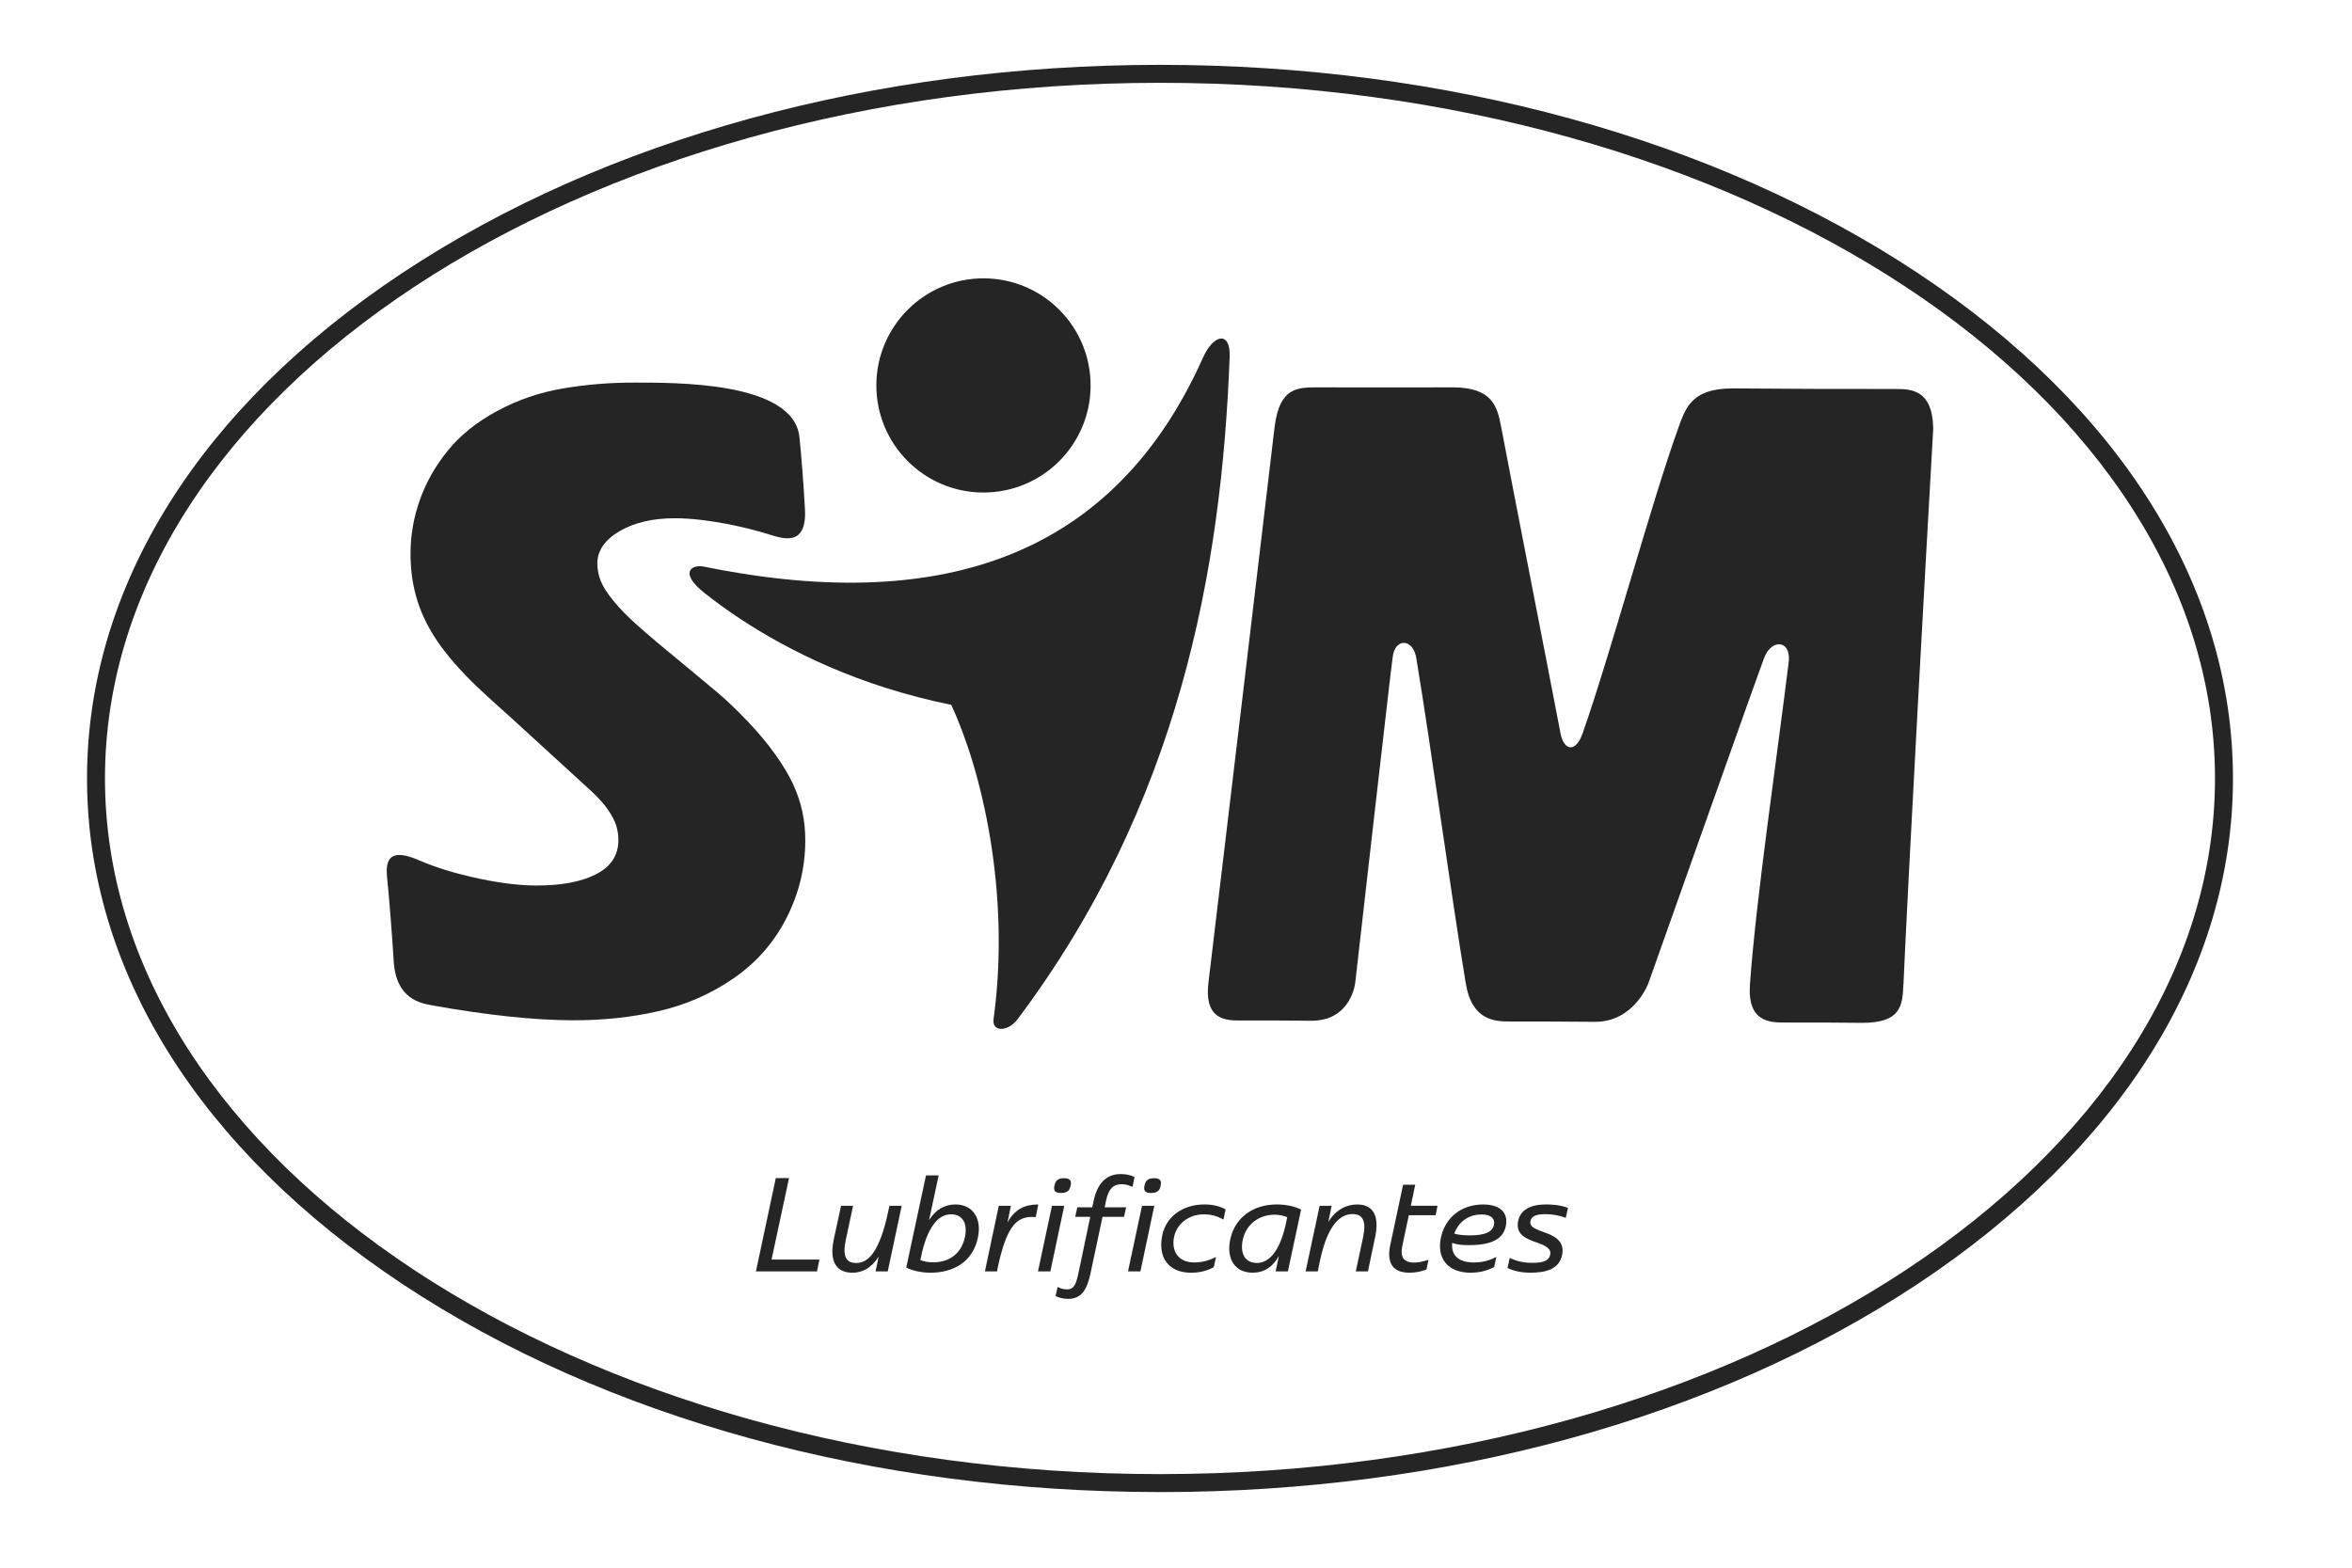 <svg width="87" height="58" viewBox="0 0 87 58" fill="none" xmlns="http://www.w3.org/2000/svg">
<g clip-path="url(#clip0_37280_5107)">
<path d="M42.908 55.202C32.331 55.202 22.382 52.471 14.895 47.511C7.365 42.524 3.219 35.879 3.219 28.801C3.219 21.723 7.365 15.078 14.895 10.09C22.382 5.131 32.331 2.399 42.908 2.399C53.485 2.399 63.433 5.131 70.921 10.09C78.45 15.078 82.597 21.722 82.597 28.801C82.597 35.88 78.45 42.524 70.921 47.512C63.433 52.471 53.485 55.203 42.908 55.203M42.908 3.064C21.39 3.064 3.883 14.61 3.883 28.801C3.883 42.992 21.39 54.538 42.908 54.538C64.426 54.538 81.932 42.992 81.932 28.801C81.932 14.61 64.426 3.064 42.908 3.064Z" fill="#252525"/>
<path d="M28.697 43.585H29.186L28.54 46.599H30.31L30.221 47.038H27.962L28.697 43.585Z" fill="#252525"/>
<path d="M30.838 45.869L31.11 44.611H31.554L31.287 45.869C31.154 46.486 31.297 46.727 31.672 46.727C32.086 46.727 32.535 46.391 32.876 44.724L32.9 44.611H33.354L32.837 47.038H32.388L32.502 46.49C32.23 46.924 31.885 47.087 31.53 47.087C30.992 47.087 30.657 46.742 30.839 45.868L30.838 45.869Z" fill="#252525"/>
<path d="M33.522 46.895L34.252 43.487H34.721L34.365 45.144C34.602 44.759 34.938 44.561 35.342 44.561C35.974 44.561 36.328 45.069 36.171 45.79C35.988 46.673 35.283 47.087 34.415 47.087C34.079 47.087 33.734 47.008 33.522 46.895V46.895ZM34.513 46.703C35.125 46.703 35.564 46.372 35.692 45.77C35.801 45.257 35.603 44.926 35.175 44.926C34.701 44.926 34.292 45.405 34.064 46.524L34.044 46.618C34.187 46.677 34.346 46.702 34.513 46.702V46.703Z" fill="#252525"/>
<path d="M36.945 44.611H37.394L37.266 45.228C37.537 44.739 37.902 44.562 38.405 44.562L38.311 45.03C37.655 44.976 37.256 45.252 36.901 46.919L36.881 47.038H36.432L36.945 44.611Z" fill="#252525"/>
<path d="M38.912 44.611H39.366L38.853 47.038H38.395L38.912 44.611ZM39.356 43.59C39.613 43.59 39.633 43.714 39.603 43.851C39.578 44.014 39.509 44.137 39.248 44.137C38.987 44.137 38.977 44.019 39.001 43.876C39.031 43.718 39.1 43.59 39.356 43.59Z" fill="#252525"/>
<path d="M39.046 47.95L39.12 47.614C39.253 47.683 39.367 47.703 39.485 47.703C39.687 47.703 39.795 47.57 39.884 47.136L40.328 45.02H39.771L39.85 44.666H40.403L40.457 44.409C40.586 43.822 40.896 43.437 41.449 43.437C41.636 43.437 41.823 43.467 41.966 43.551L41.892 43.911C41.725 43.842 41.641 43.813 41.483 43.813C41.173 43.813 41.004 43.995 40.916 44.404L40.861 44.666H41.656L41.577 45.02H40.782L40.334 47.127C40.205 47.734 39.983 48.054 39.52 48.054C39.357 48.054 39.17 48.02 39.047 47.951L39.046 47.95Z" fill="#252525"/>
<path d="M42.243 44.611H42.697L42.184 47.038H41.725L42.243 44.611ZM42.687 43.59C42.943 43.59 42.963 43.714 42.933 43.851C42.909 44.014 42.84 44.137 42.578 44.137C42.317 44.137 42.307 44.019 42.332 43.876C42.362 43.718 42.43 43.59 42.687 43.59Z" fill="#252525"/>
<path d="M42.992 45.696C43.14 45 43.762 44.561 44.551 44.561C44.832 44.561 45.103 44.615 45.335 44.744L45.256 45.119C45 44.98 44.783 44.927 44.536 44.927C43.954 44.927 43.535 45.287 43.431 45.75C43.318 46.288 43.58 46.707 44.177 46.707C44.448 46.707 44.704 46.644 44.98 46.505L44.897 46.885C44.571 47.052 44.3 47.087 44.053 47.087C43.219 47.087 42.82 46.515 42.993 45.696H42.992Z" fill="#252525"/>
<path d="M45.508 45.849C45.686 45.025 46.372 44.561 47.23 44.561C47.585 44.561 47.921 44.64 48.127 44.753L47.639 47.037H47.185L47.308 46.465C47.081 46.874 46.76 47.086 46.331 47.086C45.695 47.086 45.349 46.589 45.508 45.849H45.508ZM46.49 46.727C46.973 46.727 47.383 46.233 47.595 45.123L47.615 45.034C47.467 44.971 47.314 44.941 47.146 44.941C46.574 44.941 46.095 45.286 45.968 45.873C45.864 46.39 46.061 46.726 46.491 46.726L46.49 46.727Z" fill="#252525"/>
<path d="M48.813 44.611H49.257L49.134 45.208C49.425 44.734 49.825 44.562 50.204 44.562C50.757 44.562 51.043 44.932 50.865 45.775L50.599 47.038H50.15L50.421 45.775C50.549 45.163 50.401 44.917 50.031 44.917C49.612 44.917 49.119 45.257 48.828 46.633L48.744 47.037H48.295L48.813 44.61V44.611Z" fill="#252525"/>
<path d="M51.432 46.031L51.901 43.831H52.349L52.186 44.61H53.173L53.104 44.96H52.112L51.87 46.1C51.786 46.499 51.914 46.711 52.304 46.711C52.487 46.711 52.614 46.677 52.842 46.608L52.763 46.968C52.551 47.052 52.339 47.086 52.131 47.086C51.495 47.086 51.283 46.701 51.431 46.031L51.432 46.031Z" fill="#252525"/>
<path d="M53.306 45.76C53.479 45.015 54.081 44.562 54.86 44.562C55.521 44.562 55.797 44.892 55.699 45.361C55.63 45.706 55.368 46.066 54.352 46.066C54.081 46.066 53.893 46.051 53.716 45.982C53.671 46.465 53.967 46.707 54.525 46.707C54.811 46.707 55.097 46.644 55.349 46.5L55.269 46.875C54.964 47.042 54.643 47.087 54.397 47.087C53.529 47.087 53.129 46.53 53.306 45.76ZM54.377 45.706C54.929 45.706 55.206 45.577 55.26 45.321C55.309 45.099 55.166 44.931 54.801 44.931C54.391 44.931 53.972 45.143 53.794 45.641C53.962 45.69 54.139 45.705 54.377 45.705V45.706Z" fill="#252525"/>
<path d="M55.763 46.909L55.843 46.539C56.075 46.653 56.36 46.722 56.666 46.722C57.07 46.722 57.288 46.658 57.342 46.421C57.391 46.194 57.165 46.081 56.839 45.967C56.454 45.834 56.05 45.676 56.158 45.163C56.247 44.758 56.622 44.561 57.175 44.561C57.579 44.561 57.845 44.625 57.998 44.689L57.919 45.054C57.658 44.966 57.436 44.921 57.174 44.921C56.858 44.921 56.651 44.976 56.612 45.173C56.567 45.36 56.74 45.458 57.056 45.567C57.45 45.706 57.899 45.888 57.781 46.436C57.667 46.963 57.174 47.086 56.602 47.086C56.257 47.086 55.932 47.007 55.764 46.909H55.763Z" fill="#252525"/>
<path d="M70.409 36.409C70.592 32.28 71.229 20.753 71.508 15.891V15.818C71.476 14.445 70.721 14.39 70.136 14.391C68.159 14.394 66.008 14.386 64.081 14.37C62.593 14.372 62.358 15.066 62.088 15.811C61.101 18.541 59.562 24.232 58.538 27.139C58.285 27.858 57.848 27.781 57.722 27.127C57.135 24.053 56.035 18.476 55.526 15.786C55.383 15.035 55.203 14.344 53.766 14.331C51.895 14.335 50.402 14.335 48.751 14.331C47.989 14.33 47.342 14.331 47.151 15.763C46.647 20.057 45.2 32.172 44.702 36.337C44.528 37.753 45.364 37.757 45.884 37.755C46.881 37.754 47.469 37.755 48.501 37.765C49.983 37.772 50.129 36.364 50.129 36.364C50.129 36.364 51.467 24.575 51.515 24.317C51.59 23.589 52.287 23.607 52.393 24.378C52.936 27.648 53.69 33.194 54.215 36.362C54.446 37.789 55.32 37.793 55.893 37.793C57.03 37.791 57.842 37.794 58.989 37.805C60.456 37.812 60.975 36.373 60.975 36.373C60.975 36.373 65.223 24.383 65.263 24.321C65.519 23.657 66.216 23.659 66.171 24.43C65.754 27.865 64.965 33.163 64.733 36.381C64.618 37.827 65.462 37.831 66.053 37.831C67.146 37.829 67.731 37.831 68.867 37.842C70.341 37.849 70.372 37.186 70.407 36.409" fill="#252525"/>
<path d="M27.398 22.907C26.876 22.562 26.427 22.231 26.052 21.934C25.108 21.184 25.578 20.871 26.037 20.964C26.495 21.057 26.945 21.139 27.387 21.21C36.183 22.629 41.629 19.657 44.498 13.232C44.895 12.346 45.52 12.245 45.485 13.196C45.188 21.118 43.59 29.782 37.644 37.702C37.278 38.19 36.685 38.185 36.752 37.702C37.398 32.981 36.293 28.445 35.185 26.077C31.76 25.382 29.161 24.068 27.399 22.907" fill="#252525"/>
<path d="M40.341 14.275C40.333 16.463 38.552 18.231 36.364 18.222C34.176 18.214 32.409 16.433 32.416 14.246C32.425 12.057 34.205 10.29 36.394 10.298C38.582 10.306 40.349 12.087 40.341 14.275Z" fill="#252525"/>
<path d="M16.006 37.199C15.567 37.121 14.651 36.969 14.564 35.574C14.495 34.484 14.419 33.513 14.338 32.66C14.326 32.533 14.307 32.38 14.306 32.232V32.204C14.312 31.771 14.489 31.393 15.473 31.817C16.148 32.108 16.791 32.291 17.373 32.428C18.305 32.648 19.124 32.759 19.828 32.761C20.755 32.765 21.495 32.627 22.046 32.345C22.596 32.064 22.872 31.647 22.874 31.091C22.875 30.902 22.849 30.721 22.796 30.548C22.742 30.376 22.642 30.182 22.494 29.965C22.346 29.748 22.134 29.511 21.858 29.256L18.859 26.513C18.157 25.889 17.668 25.436 17.391 25.158C16.828 24.59 16.39 24.061 16.077 23.572C15.765 23.081 15.537 22.584 15.395 22.078C15.252 21.571 15.183 21.036 15.185 20.47C15.188 19.793 15.303 19.129 15.536 18.48C15.766 17.831 16.113 17.225 16.572 16.662C17.031 16.096 17.64 15.609 18.398 15.201C19.154 14.794 19.964 14.517 20.827 14.371C21.691 14.223 22.579 14.152 23.495 14.155C24.88 14.16 29.356 14.092 29.571 16.173C29.652 16.959 29.725 17.942 29.775 18.835C29.856 20.26 28.924 19.917 28.456 19.773C27.967 19.624 27.498 19.507 27.085 19.423C26.268 19.259 25.577 19.176 24.993 19.174C24.162 19.17 23.472 19.329 22.923 19.649C22.374 19.969 22.098 20.369 22.096 20.846C22.096 21.068 22.137 21.284 22.222 21.495C22.306 21.706 22.464 21.955 22.698 22.238C22.93 22.523 23.238 22.835 23.62 23.174C24.003 23.515 24.602 24.02 25.419 24.688L26.565 25.643C26.905 25.933 27.271 26.284 27.663 26.696C28.055 27.108 28.395 27.515 28.68 27.915C28.966 28.317 29.185 28.684 29.338 29.018C29.491 29.351 29.606 29.688 29.678 30.027C29.751 30.366 29.789 30.73 29.787 31.118C29.783 32.118 29.549 33.068 29.088 33.972C28.627 34.875 27.975 35.616 27.133 36.197C26.289 36.777 25.364 37.181 24.358 37.41C23.35 37.641 22.288 37.752 21.171 37.748C19.755 37.743 18.032 37.561 16.005 37.2" fill="#252525"/>
</g>
<defs>
<clipPath id="clip0_37280_5107">
<rect width="79.377" height="52.803" fill="white" transform="translate(3.219 2.399)"/>
</clipPath>
</defs>
</svg>
